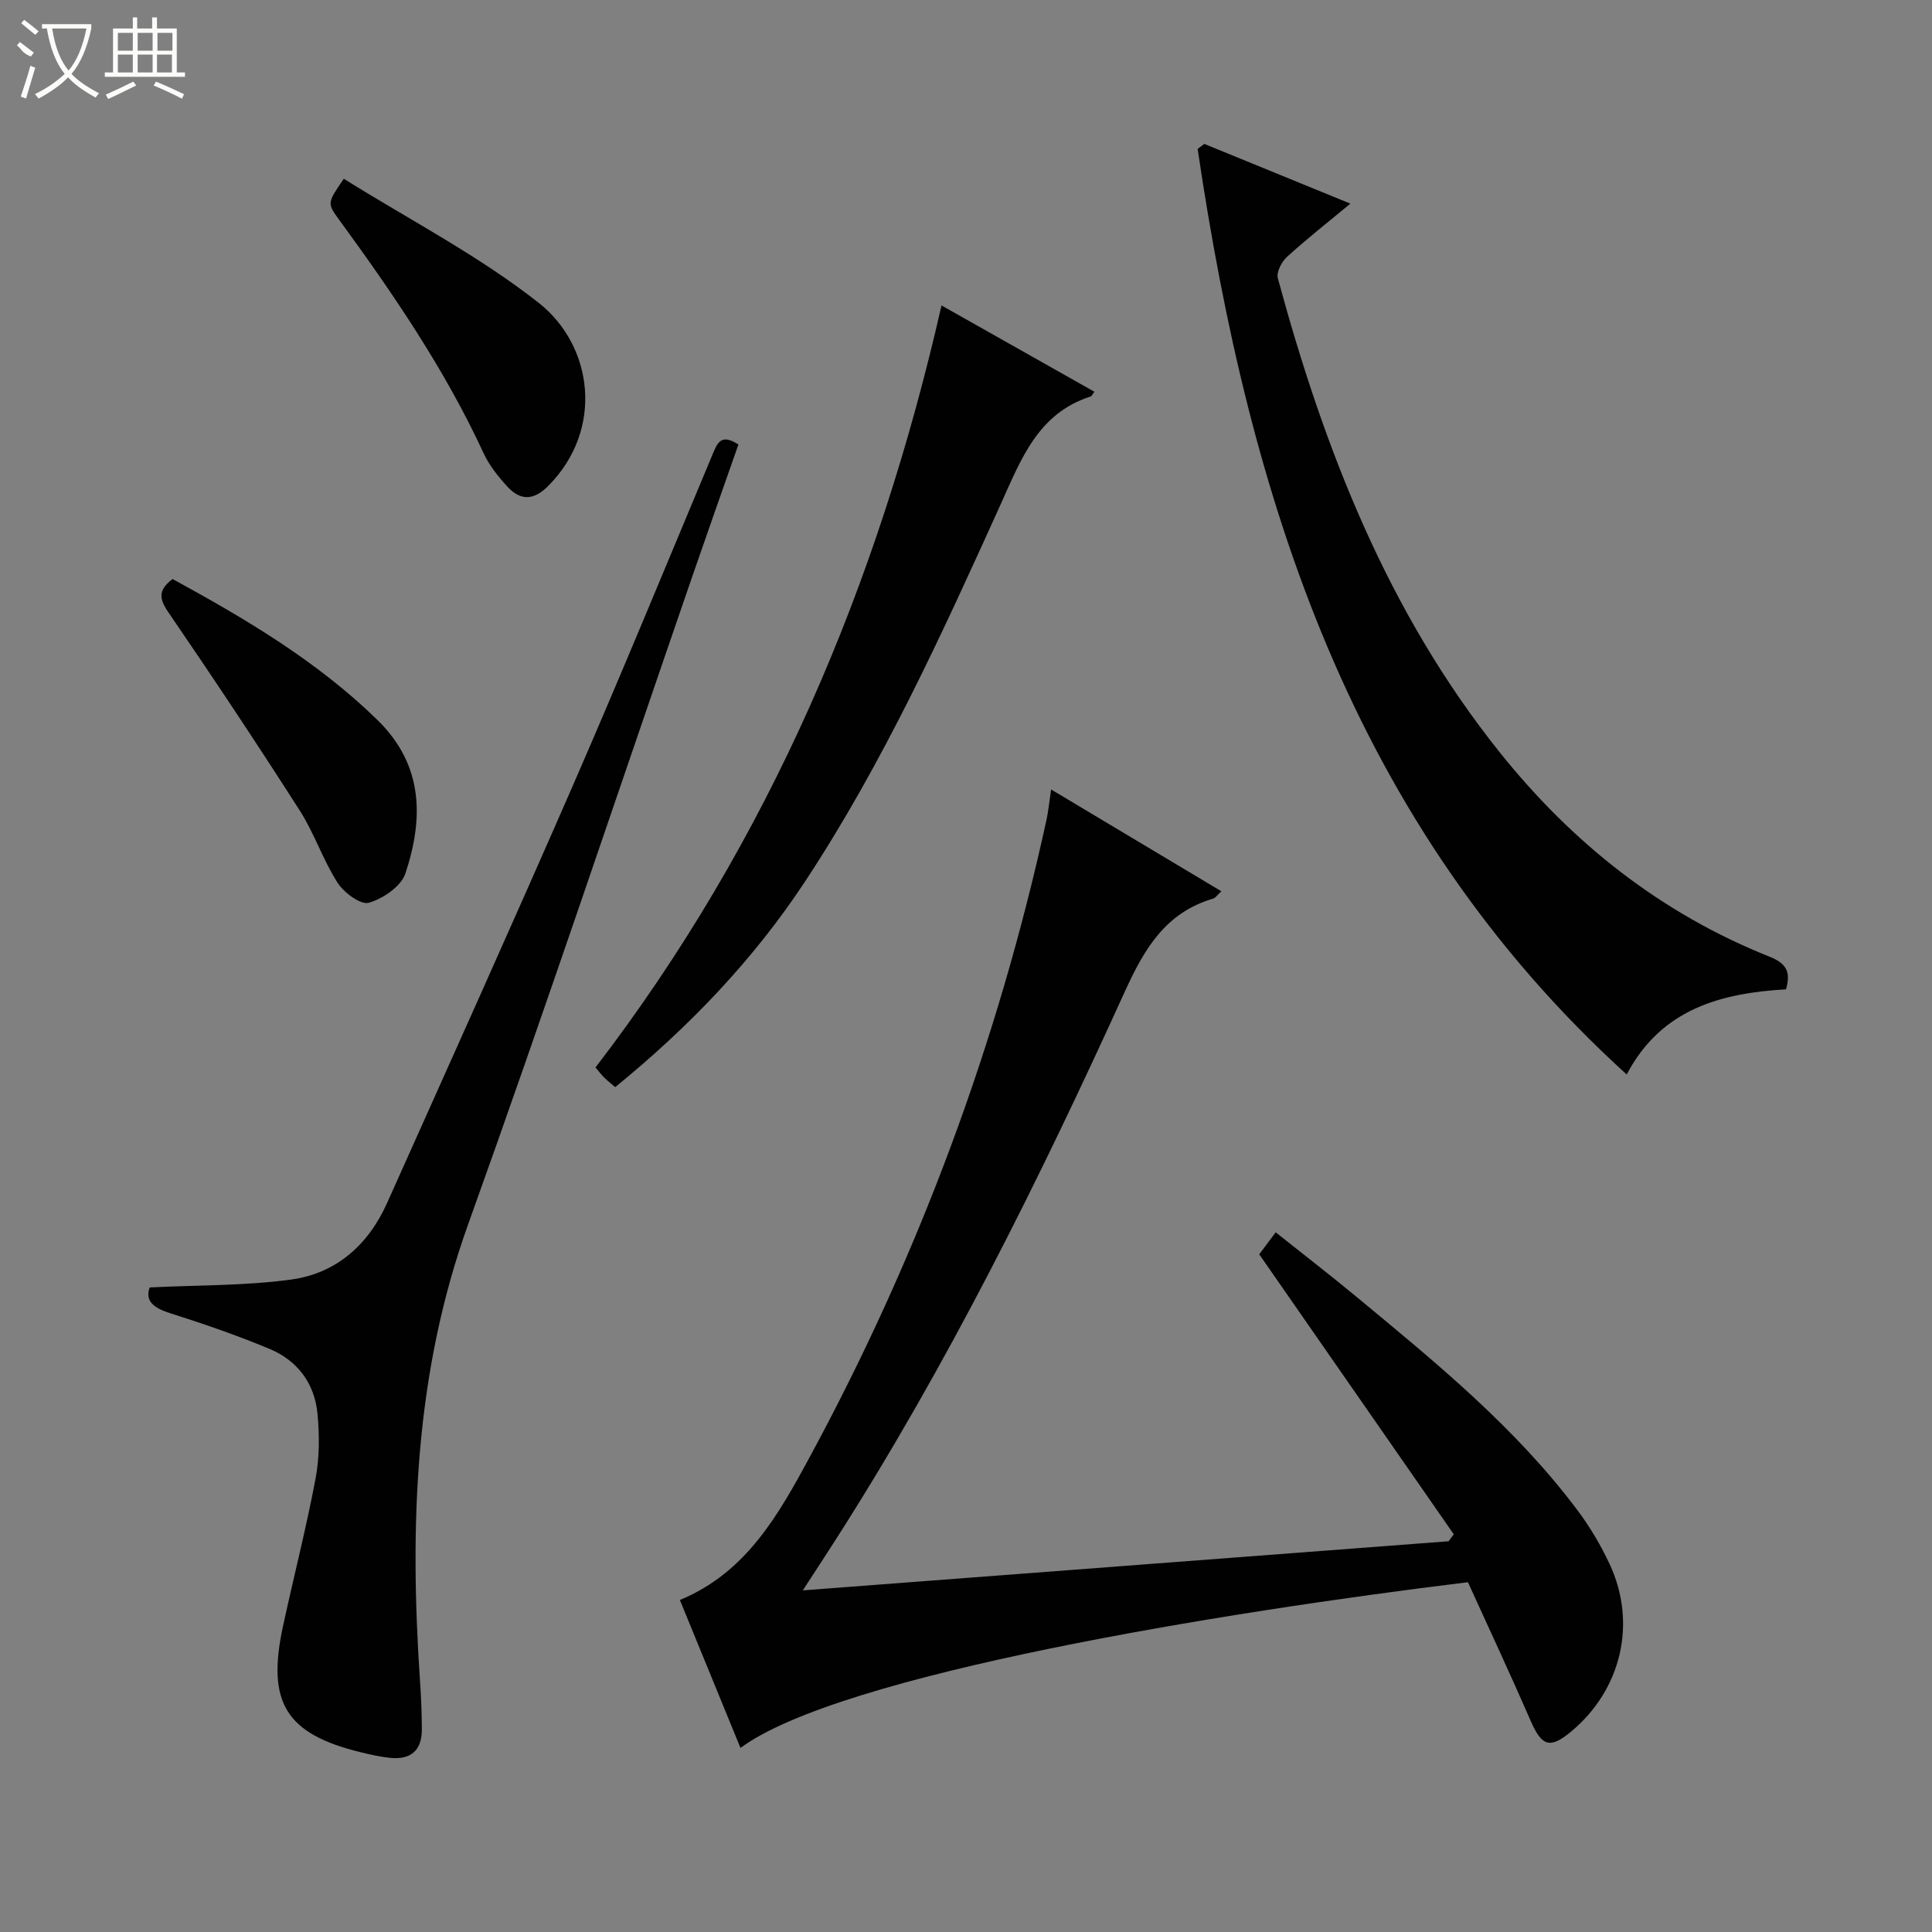 <svg enable-background="new 0 0 400 400" viewBox="0 0 400 400" xmlns="http://www.w3.org/2000/svg"><rect x="0" y="0" width="400" height="400" fill="#808080" stroke="none"/><g fill="#010102"><path d="m303.92 327.58c-50.98 6.22-129.95 19.05-150.61 34.31-4.16-10.15-8.29-20.24-12.55-30.63 13.83-5.7 20.52-17.84 26.98-29.77 22.48-41.58 38.82-85.51 48.92-131.72.38-1.75.55-3.55.96-6.32 12.06 7.21 23.48 14.04 35.25 21.08-.81.73-1.19 1.37-1.72 1.52-9.81 2.9-14.21 10.34-18.25 19.21-17.77 39.07-36.82 77.51-60.02 113.73-1.95 3.05-3.94 6.08-6.67 10.28 45.29-3.44 89.5-6.81 133.71-10.17.36-.48.71-.96 1.07-1.44-13.34-19.2-26.68-38.41-40.28-57.97.56-.75 1.74-2.33 3.41-4.55 5.63 4.49 11.23 8.8 16.66 13.3 16.42 13.59 32.98 27.08 45.87 44.31 2.57 3.44 4.81 7.22 6.62 11.11 5.7 12.24 2.4 26.03-8.02 34.67-4.36 3.62-6.05 3.01-8.33-2.23-4.22-9.69-8.71-19.28-13-28.72z"/><path d="m30.99 266.55c10.05-.5 19.8-.33 29.34-1.64 9.32-1.28 15.95-7.22 19.81-15.84 12.9-28.81 25.88-57.58 38.5-86.51 9.89-22.69 19.3-45.58 28.86-68.41.99-2.36 1.72-4.52 5.38-2.11-3.13 8.93-6.32 17.95-9.44 26.99-15.48 44.88-30.52 89.91-46.56 134.58-11.07 30.83-12.09 62.38-9.92 94.44.23 3.32.37 6.66.38 9.99.01 4.38-2.29 6.39-6.72 5.89-1.98-.22-3.94-.65-5.88-1.13-15.54-3.79-19.58-10.26-16.15-26.11 2.21-10.21 4.82-20.34 6.75-30.6.82-4.36.81-8.99.39-13.43-.6-6.25-4.15-10.98-9.93-13.39-6.72-2.8-13.64-5.19-20.59-7.39-3.43-1.08-5.22-2.54-4.22-5.33z"/><path d="m249.33 29.79c9.9 4.05 19.8 8.1 30.25 12.37-4.78 3.97-9.1 7.35-13.14 11.04-1.1 1-2.21 3.16-1.88 4.4 9.59 35.39 22.73 69.15 45.95 98.17 15.05 18.81 33.38 33.34 55.85 42.3 3.35 1.34 4.5 3 3.41 6.76-13.32.78-25.8 3.97-32.98 17.63-57.03-51.81-78.14-119.33-88.83-191.62.46-.35.92-.7 1.37-1.05z"/><path d="m194.93 63.24c10.29 5.81 20.94 11.83 31.66 17.87-.41.52-.55.89-.78.97-10.92 3.51-14.4 12.97-18.61 22.28-12.12 26.78-24.32 53.58-40.57 78.22-10.7 16.22-24.04 30.1-39.26 42.5-.77-.67-1.55-1.27-2.25-1.95-.57-.56-1.06-1.22-1.83-2.12 36.06-47.01 58.5-100.07 71.64-157.77z"/><path d="m71.18 37.01c13.6 8.5 27.9 15.89 40.33 25.67 11.28 8.87 13.63 26.25 1.97 37.95-3.06 3.07-5.79 3.02-8.48.07-1.88-2.06-3.72-4.36-4.88-6.87-8-17.32-18.68-32.95-29.87-48.28-2.54-3.48-2.53-3.49.93-8.54z"/><path d="m35.73 119.88c15.08 8.24 29.89 16.96 42.41 29.18 9.56 9.34 9.58 20.38 5.79 31.79-.89 2.67-4.64 5.22-7.58 6.06-1.68.48-5.15-2.1-6.47-4.16-3.02-4.72-4.8-10.22-7.82-14.94-8.86-13.85-17.96-27.55-27.25-41.11-1.94-2.86-2-4.61.92-6.82z"/></g><path d="m6.4 11.7c-2-.8-1.9-1.6-2.9-2.3l.6-.7c.9.7 1.9 1.4 2.9 2.2zm-2.1 8.3c.7-2.1 1.4-4.2 2-6.4.2.1.6.3 1 .4-.7 2.3-1.3 4.4-1.9 6.4zm3-12.8c-1.1-.9-2.1-1.7-2.9-2.4l.6-.7c1 .8 2 1.5 3 2.4zm1.4-1.3v-.9h10.2v.9c-.9 4.2-2.3 7.3-4.1 9.4 1.3 1.4 3.2 2.7 5.7 4-.2.2-.4.5-.7.9-2.5-1.4-4.4-2.7-5.7-4.2-1.4 1.5-3.5 3-6.1 4.4 0 0 0 0-.1-.1-.3-.4-.5-.7-.7-.8 2.7-1.3 4.7-2.8 6.2-4.2-1.8-2.2-3-5.3-3.7-9.4zm9.2 0h-7.1c.6 3.8 1.7 6.7 3.4 8.7 1.7-2 2.9-4.8 3.7-8.7z" fill="#fbfcfa"/><path d="m31.6 3.6h.9v2.3h4.1v9.1h1.7v.9h-16.6v-.9h1.7v-9.1h4.1v-2.3h.9v2.3h3.1v-2.3zm-4 13.3.6.8c-1.9.9-3.8 1.9-5.8 2.8-.2-.3-.3-.6-.5-.9 2-.9 3.9-1.8 5.7-2.7zm-3.2-10.1v3.7h3.1v-3.7zm0 4.5v3.7h3.1v-3.7zm4.1-4.5v3.7h3.1v-3.7zm0 4.5v3.7h3.1v-3.7zm9.1 9.1c-2.1-1.1-4.1-2-5.8-2.7l.5-.8c2.2.9 4.1 1.8 5.8 2.6l-.4.9zm-1.9-13.6h-3.1v3.7h3.1zm-3.2 4.5v3.7h3.1v-3.7z" fill="#fbfcfa"/></svg>